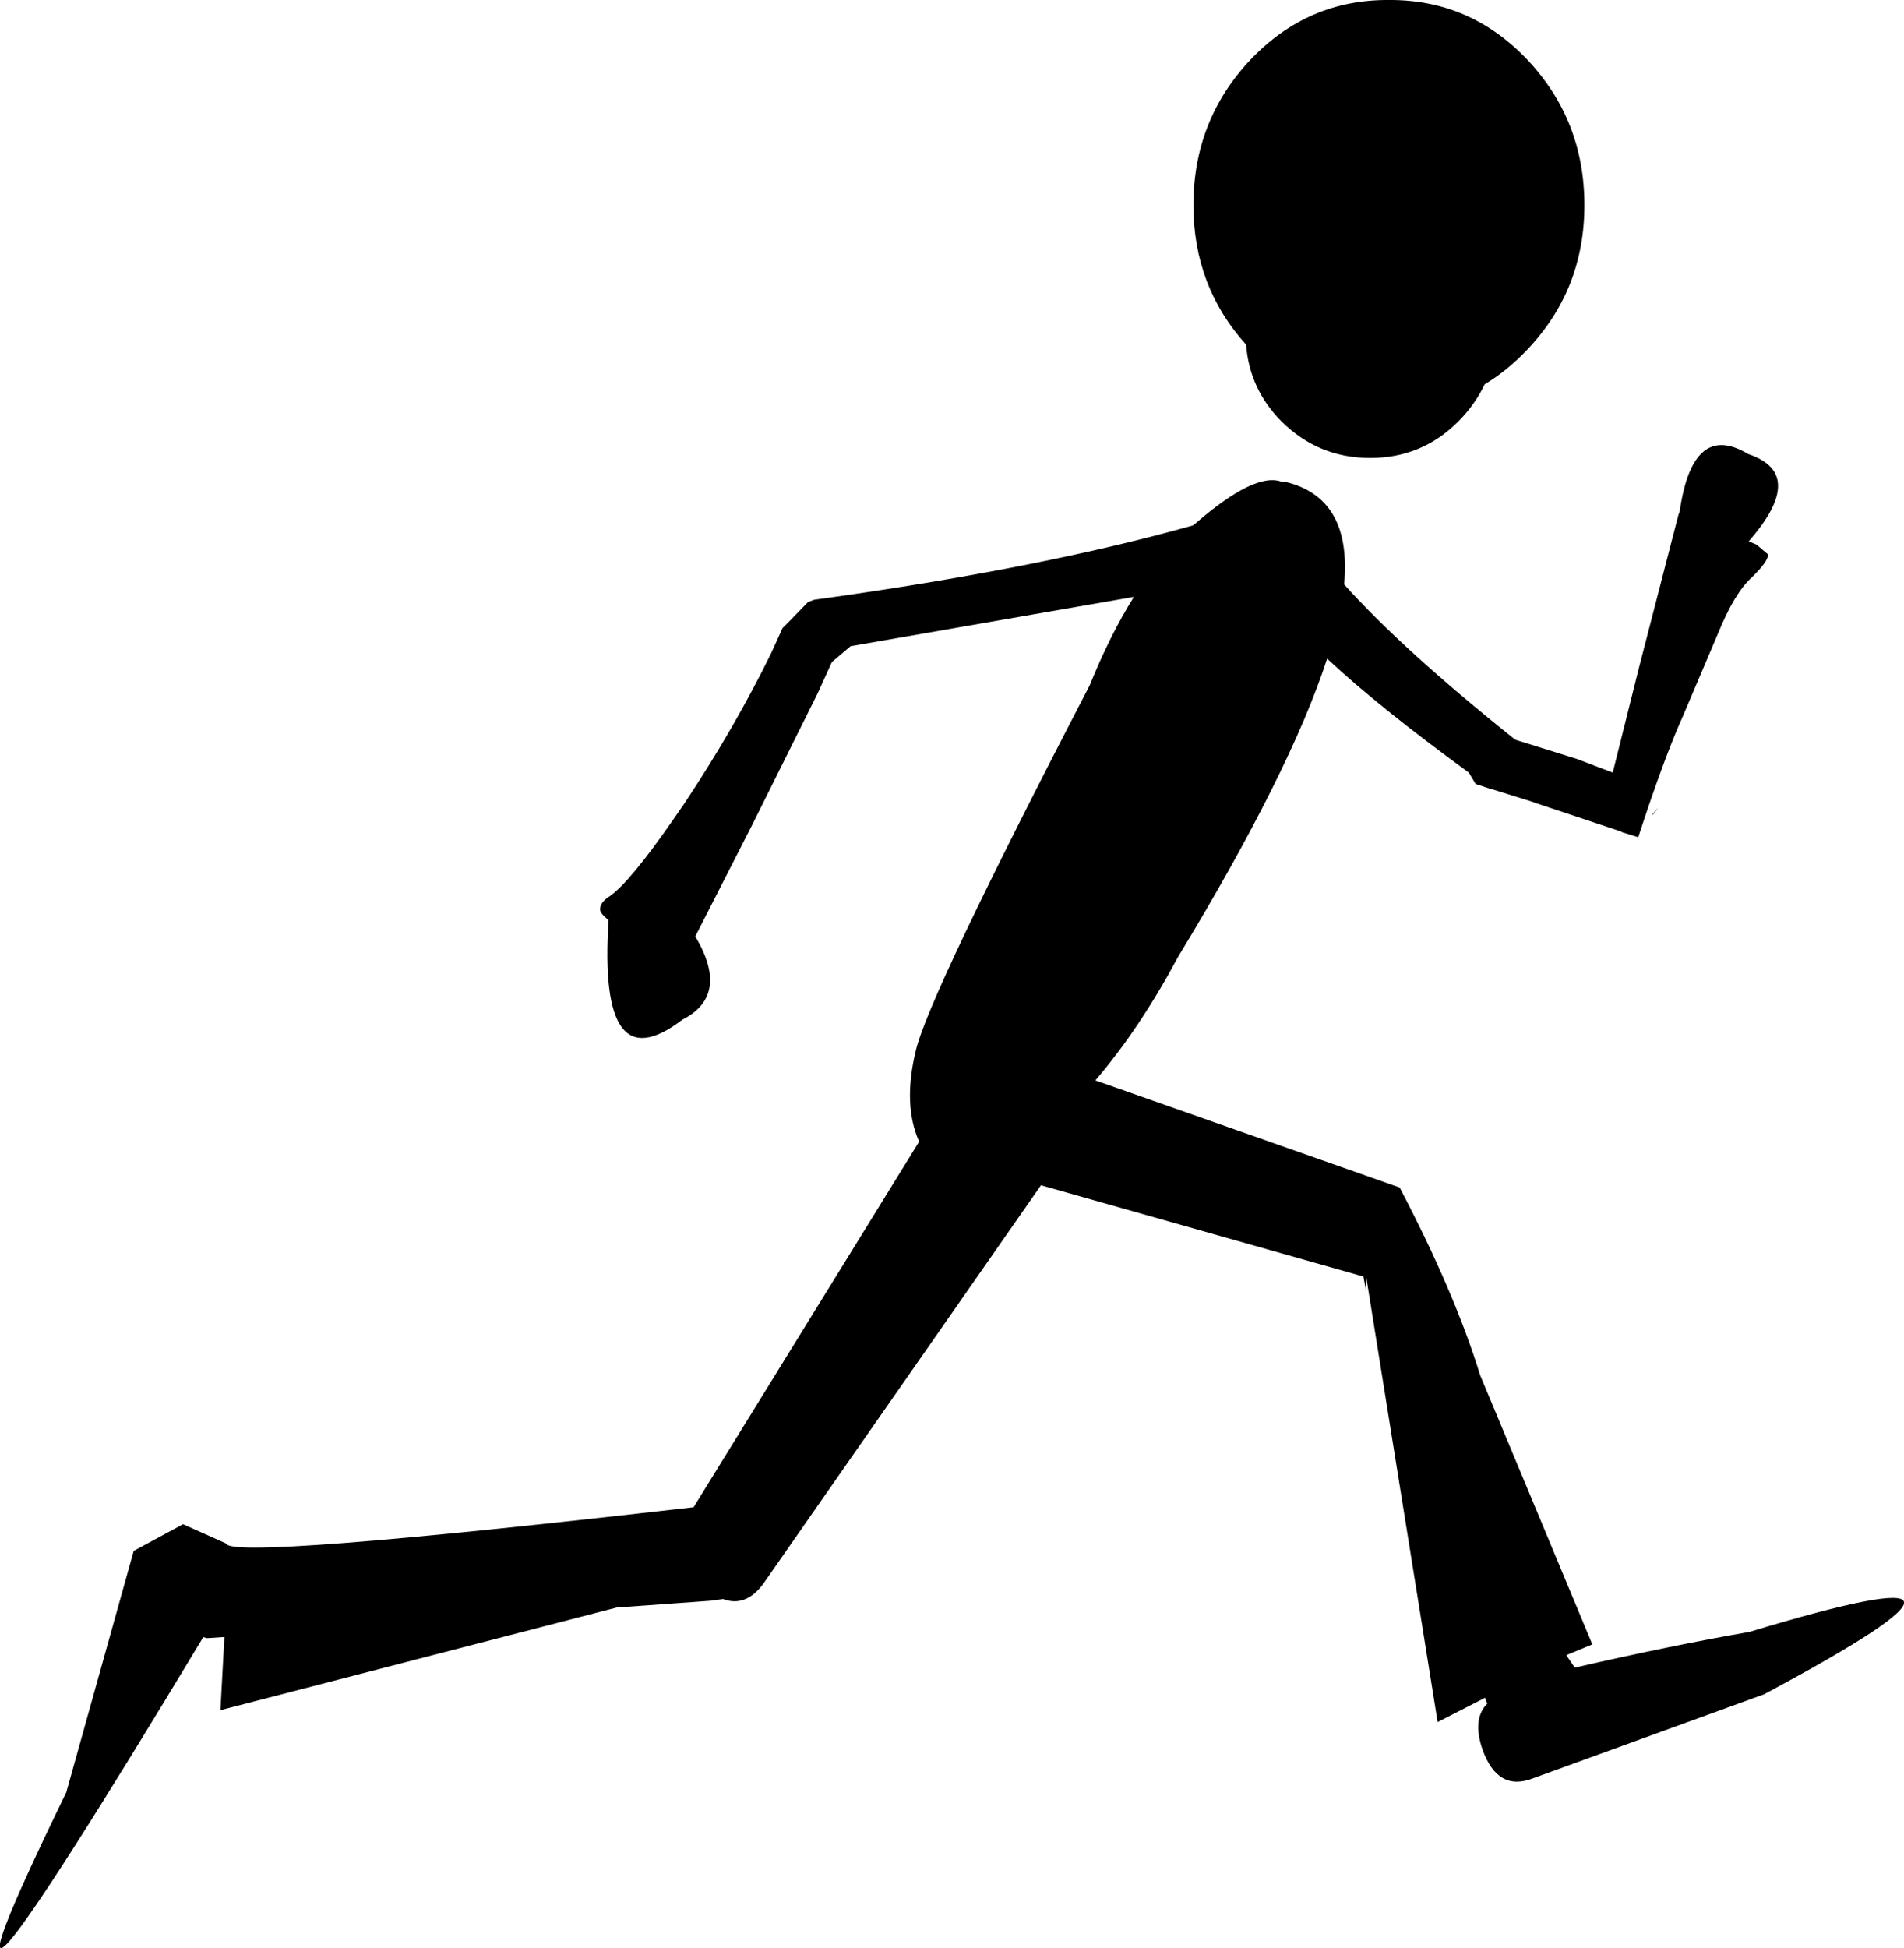 <?xml version="1.0" encoding="UTF-8" standalone="no"?>
<svg xmlns:xlink="http://www.w3.org/1999/xlink" height="171.85px" width="168.0px" xmlns="http://www.w3.org/2000/svg">
  <g transform="matrix(1.0, 0.0, 0.0, 1.0, 84.0, 85.9)">
    <path d="M50.75 -80.65 Q55.8 -75.3 55.8 -67.8 55.8 -60.35 50.75 -55.05 49.0 -53.2 47.0 -52.0 46.15 -50.2 44.65 -48.7 41.45 -45.5 36.9 -45.5 32.35 -45.5 29.1 -48.7 26.25 -51.55 25.95 -55.5 21.3 -60.65 21.3 -67.8 21.3 -75.3 26.35 -80.65 31.4 -85.95 38.55 -85.9 45.7 -85.95 50.75 -80.65 M29.4 -43.4 Q35.3 -42.0 34.6 -34.35 39.8 -28.55 49.7 -20.65 L55.15 -18.95 58.3 -17.75 60.6 -26.95 64.1 -40.5 64.2 -40.75 Q65.35 -48.8 70.25 -45.85 75.5 -44.1 70.3 -38.15 L71.0 -37.85 72.0 -37.0 Q72.05 -36.4 70.55 -34.95 69.05 -33.6 67.6 -30.05 L64.5 -22.75 Q62.85 -19.1 60.55 -12.05 L59.1 -12.5 59.05 -12.55 52.45 -14.75 51.25 -15.15 51.45 -15.1 47.6 -16.3 47.65 -16.25 47.55 -16.3 46.2 -16.75 45.6 -17.75 Q37.65 -23.55 33.1 -27.8 29.85 -17.8 19.95 -1.5 16.55 4.85 12.65 9.4 L39.5 18.85 Q44.35 28.1 46.6 35.4 L56.5 59.15 54.2 60.1 54.95 61.2 Q63.45 59.25 70.35 58.05 97.0 50.0 71.65 63.55 L51.3 70.95 Q48.15 72.2 46.8 68.4 45.9 65.75 47.2 64.4 L47.25 64.35 47.1 64.1 47.05 63.85 42.85 66.0 36.55 26.75 36.55 28.05 36.3 26.7 7.85 18.65 -16.65 53.8 Q-18.2 55.9 -20.2 55.15 L-21.3 55.3 -29.6 55.9 -64.55 64.95 -64.2 58.5 -65.75 58.6 -66.1 58.5 -66.15 58.65 Q-94.25 105.3 -78.15 72.2 L-72.2 50.9 -67.85 48.55 -64.05 50.25 Q-63.7 51.75 -22.8 47.05 L-2.9 14.8 Q-4.35 11.55 -3.2 6.8 -2.1 2.0 12.15 -25.45 13.95 -29.9 16.05 -33.25 L-8.95 -28.9 -10.6 -27.5 -11.85 -24.75 -17.65 -13.1 -22.65 -3.3 Q-19.55 1.9 -23.8 4.05 -31.25 9.75 -30.3 -4.75 -31.1 -5.35 -31.05 -5.75 -31.0 -6.35 -30.2 -6.85 -28.45 -8.05 -24.6 -13.6 L-23.6 -15.05 Q-19.15 -21.75 -15.95 -28.3 L-14.95 -30.5 -14.25 -31.2 -12.7 -32.8 -12.15 -33.0 -11.05 -33.15 -10.7 -33.2 Q8.1 -35.85 21.25 -39.55 L21.45 -39.7 Q26.75 -44.3 29.1 -43.4 L29.4 -43.4 M61.75 -14.0 Q62.75 -15.2 61.85 -14.05 L61.75 -14.0" fill="#000000" fill-rule="evenodd" stroke="none"/>
  </g>
</svg>

